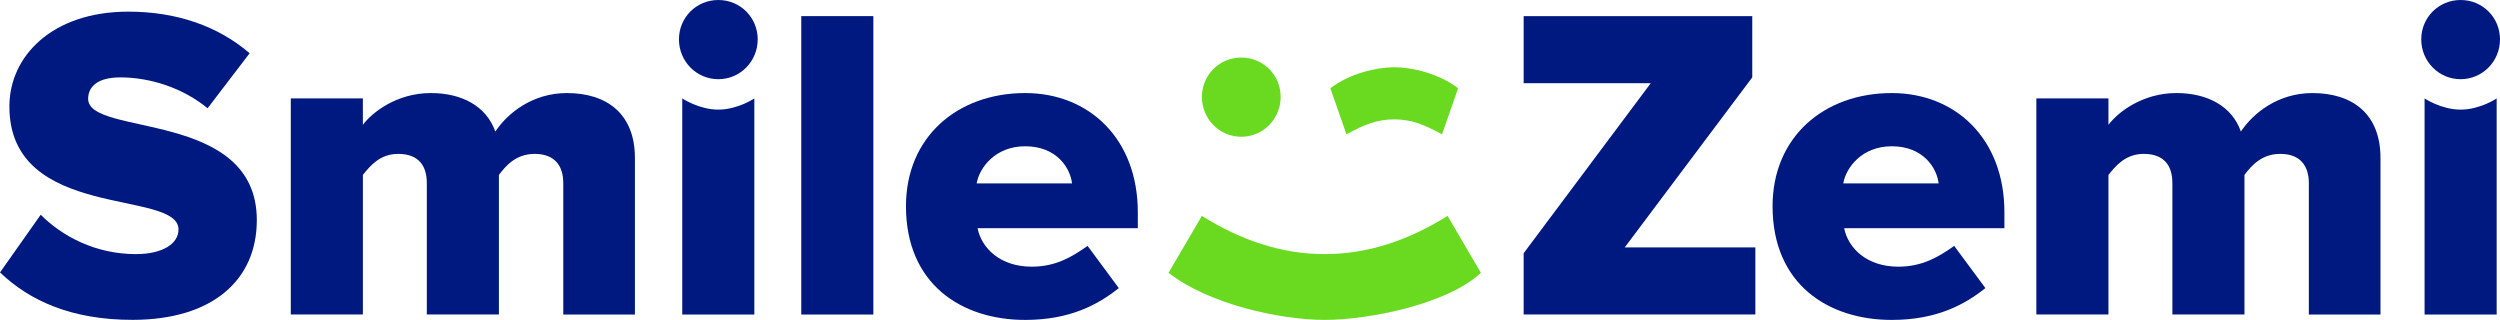 <?xml version="1.0" encoding="UTF-8"?><svg id="Layer_2" xmlns="http://www.w3.org/2000/svg" width="787.94" height="100.82" viewBox="0 0 787.94 100.82"><defs><style>.cls-1{fill:#001980;}.cls-2{fill:#69da20;}</style></defs><g id="Brand_Identities"><g id="Normal"><g id="Brand_Identity_w_Wink"><path class="cls-2" d="M456.24,68.05c-12.62,7.87-25.36,12.04-38.72,12.04s-26.1-4.17-38.72-12.04l-10.5,17.93c12.79,10,35.34,14.84,49.22,14.84s38.66-4.93,49.22-14.84l-10.5-17.93Z"/><path class="cls-2" d="M439.44,21.2c5.67,0,14.04,1.97,20.12,6.62l-5.07,14.52c-5.52-3.02-9.6-4.72-15.06-4.72s-9.54,1.7-15.06,4.72l-5.07-14.52c6.08-4.65,14.45-6.62,20.12-6.62Z"/><path class="cls-2" d="M378.81,30.55c0-6.91,5.5-12.41,12.41-12.41s12.41,5.5,12.41,12.41-5.5,12.55-12.41,12.55-12.41-5.64-12.41-12.55Z"/><g><g><path class="cls-1" d="M0,85.87l12.83-18.19c6.77,6.77,17.2,12.41,30.03,12.41,8.32,0,13.4-3.24,13.4-7.76,0-12.83-53.3-2.54-53.3-38.78C2.96,17.77,16.36,3.67,40.47,3.67c15.09,0,28.2,4.51,38.21,13.11l-13.25,17.34c-7.9-6.49-18.19-9.73-27.5-9.73-7.05,0-10.15,2.82-10.15,6.77,0,11.99,53.16,3.24,53.16,38.21,0,18.9-13.96,31.44-39.2,31.44-19.04,0-32.29-5.92-41.74-14.95Z"/><path class="cls-1" d="M177.53,99.13V57.67c0-5.22-2.54-9.17-9.02-9.17-5.92,0-9.15,3.81-11.27,6.63v43.99h-22.72V57.67c0-5.22-2.4-9.17-9.02-9.17-5.78,0-8.87,3.81-11.13,6.63v43.99h-22.72V31.02h22.72v8.32c2.96-3.95,10.7-10.01,21.42-10.01,9.73,0,17.5,4.09,20.32,12.13,3.95-5.92,11.83-12.13,22.55-12.13,12.55,0,21.45,6.49,21.45,20.45v49.35h-22.57Z"/><path class="cls-1" d="M213.99,12.41c0-6.91,5.5-12.41,12.41-12.41s12.41,5.5,12.41,12.41-5.5,12.55-12.41,12.55-12.41-5.64-12.41-12.55Z"/><path class="cls-1" d="M226.39,34.55c6.12,0,11.36-3.53,11.36-3.53V99.13s-22.72,0-22.72,0V31.02s5.24,3.53,11.36,3.53Z"/><path class="cls-1" d="M252.54,99.13V5.08h22.72V99.13h-22.72Z"/><path class="cls-1" d="M285.54,65c0-21.9,16.28-35.67,37.57-35.67,20.16,0,35.5,14.44,35.5,37.57v5.02h-50.51c1.27,6.35,7.19,12.13,17.06,12.13,7.62,0,12.72-3.09,17.62-6.55l9.84,13.3c-6.53,5.19-15.34,10.03-29.51,10.03-20.04,0-37.57-11.25-37.57-35.82Zm37.57-18.9c-9.45,0-14.44,6.77-15.29,11.7h30.06c-.56-4.79-4.76-11.7-14.77-11.7Z"/></g><g><path class="cls-1" d="M727.69,99.13V57.67c0-5.22-2.54-9.17-9.02-9.17-5.92,0-9.15,3.81-11.27,6.63v43.99h-22.72V57.67c0-5.22-2.4-9.17-9.02-9.17-5.78,0-8.87,3.81-11.13,6.63v43.99h-22.72V31.02h22.72v8.32c2.96-3.95,10.7-10.01,21.42-10.01,9.73,0,17.5,4.09,20.32,12.13,3.95-5.92,11.83-12.13,22.55-12.13,12.55,0,21.45,6.49,21.45,20.45v49.35h-22.57Z"/><path class="cls-1" d="M763.12,12.41c0-6.91,5.5-12.41,12.41-12.41s12.41,5.5,12.41,12.41-5.5,12.55-12.41,12.55-12.41-5.64-12.41-12.55Z"/><path class="cls-1" d="M775.53,34.55c6.12,0,11.36-3.53,11.36-3.53V99.13s-22.72,0-22.72,0V31.02s5.24,3.53,11.36,3.53Z"/><path class="cls-1" d="M558.67,65c0-21.9,16.28-35.67,37.57-35.67,20.16,0,35.5,14.44,35.5,37.57v5.02h-50.51c1.27,6.35,7.19,12.13,17.06,12.13,7.62,0,12.72-3.09,17.62-6.55l9.84,13.3c-6.53,5.19-15.34,10.03-29.51,10.03-20.04,0-37.57-11.25-37.57-35.82Zm37.57-18.9c-9.45,0-14.44,6.77-15.29,11.7h30.06c-.56-4.79-4.76-11.7-14.77-11.7Z"/><path class="cls-1" d="M480.22,99.13v-19.32l40.05-53.58h-40.05V5.08h72.05V24.39l-40.19,53.58h41.17v21.15h-73.04Z"/></g></g></g></g></g></svg>